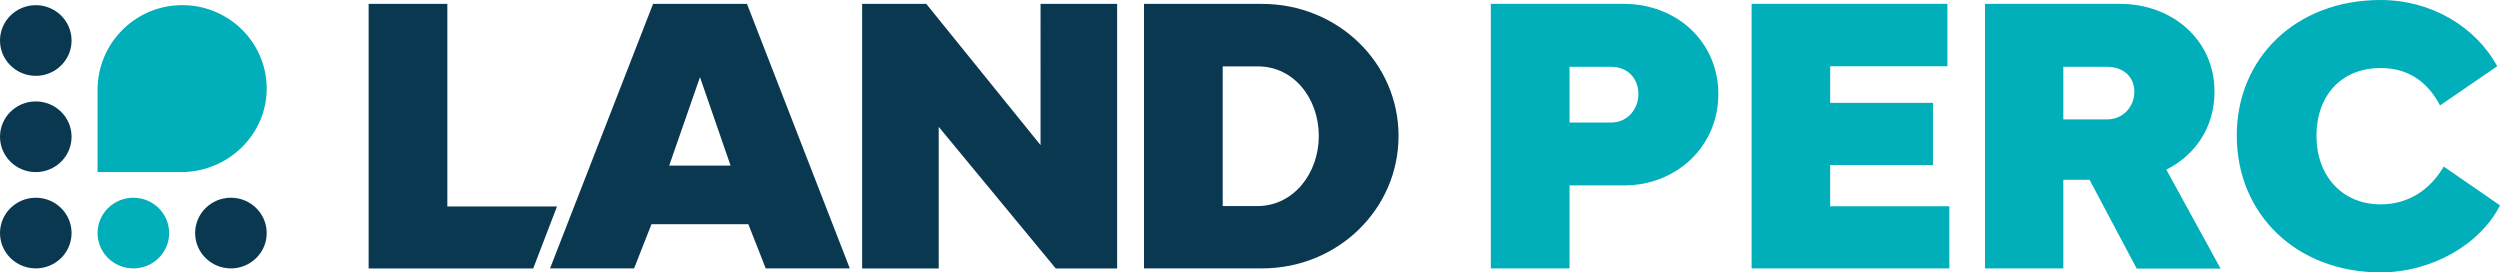 <svg width="257" height="28" xmlns="http://www.w3.org/2000/svg"><g fill="none"><g transform="translate(0 .527)"><ellipse fill="#093850" cx="3.679" cy="3.637" rx="3.679" ry="3.632"/><ellipse fill="#093850" cx="3.679" cy="13.532" rx="3.679" ry="3.632"/><ellipse fill="#093850" cx="3.679" cy="23.432" rx="3.679" ry="3.632"/><ellipse fill="#093850" cx="23.738" cy="23.432" rx="3.679" ry="3.632"/><path d="M19.01.005c-4.927-.158-8.98 3.819-8.98 8.688v8.466s0 .005.004.005h8.577c4.932 0 8.961-4.002 8.801-8.866-.15-4.513-3.829-8.15-8.407-8.298l.005.005z" fill="#00AFB9"/><ellipse fill="#00AFB9" cx="13.709" cy="23.432" rx="3.679" ry="3.632"/></g><path fill="#093850" d="M54.815 27.596H37.896V.399h8.092v20.825h11.273l-2.446 6.367zm1.727 0L67.136.399h9.654l10.57 27.192h-8.642l-1.787-4.543h-9.96l-1.786 4.543h-8.642v.005zm12.25-10.575h6.311l-3.145-9.092-3.165 9.092zM88.627.4h6.595l11.747 14.517V.399h7.872v27.197h-6.31L96.5 13.039v14.557h-7.873V.399zm28.975 0h12.131c7.788 0 14.038 6.046 14.038 13.575 0 7.53-6.25 13.616-14.038 13.616h-12.131V.399zm8.092 6.425v14.36h3.55c3.754 0 6.33-3.386 6.33-7.21s-2.536-7.15-6.27-7.15h-3.61z"/><path d="M153.256 27.596V.399h13.694c5.357 0 9.695 3.844 9.695 9.27 0 5.425-4.343 9.392-9.695 9.392h-5.601v8.53h-8.093v.005zm8.093-15h4.258c1.767 0 2.82-1.444 2.82-2.923 0-1.562-1.033-2.804-2.82-2.804h-4.258v5.727zM180.07.4h20.123v6.41h-12.05v3.765h10.568v6.387h-10.569v4.243h12.251v6.386h-20.328V.399zm23.987 27.196V.399h13.899c5.336 0 9.695 3.686 9.695 9.013 0 3.706-2.007 6.55-4.953 8.028l5.577 10.17h-8.622l-4.847-9.13h-2.696v9.111h-8.053v.005zm8.053-20.727v5.406h4.483c1.722 0 2.82-1.36 2.82-2.863 0-1.424-1.033-2.543-2.82-2.543h-4.483zm17.827 7.087C229.937 5.948 236.023 0 244.724 0c5.192 0 9.76 2.725 11.991 6.81l-5.88 4.026c-1.094-2.064-2.9-3.843-6.106-3.843-4.039 0-6.595 2.823-6.595 6.968 0 4.144 2.656 7.046 6.595 7.046 2.8 0 5.032-1.424 6.49-3.883L257 21.111C254.993 25.098 250 28 244.73 28c-8.702 0-14.788-6.027-14.788-14.04l-.005-.004z" fill="#00AFB9"/></g></svg>